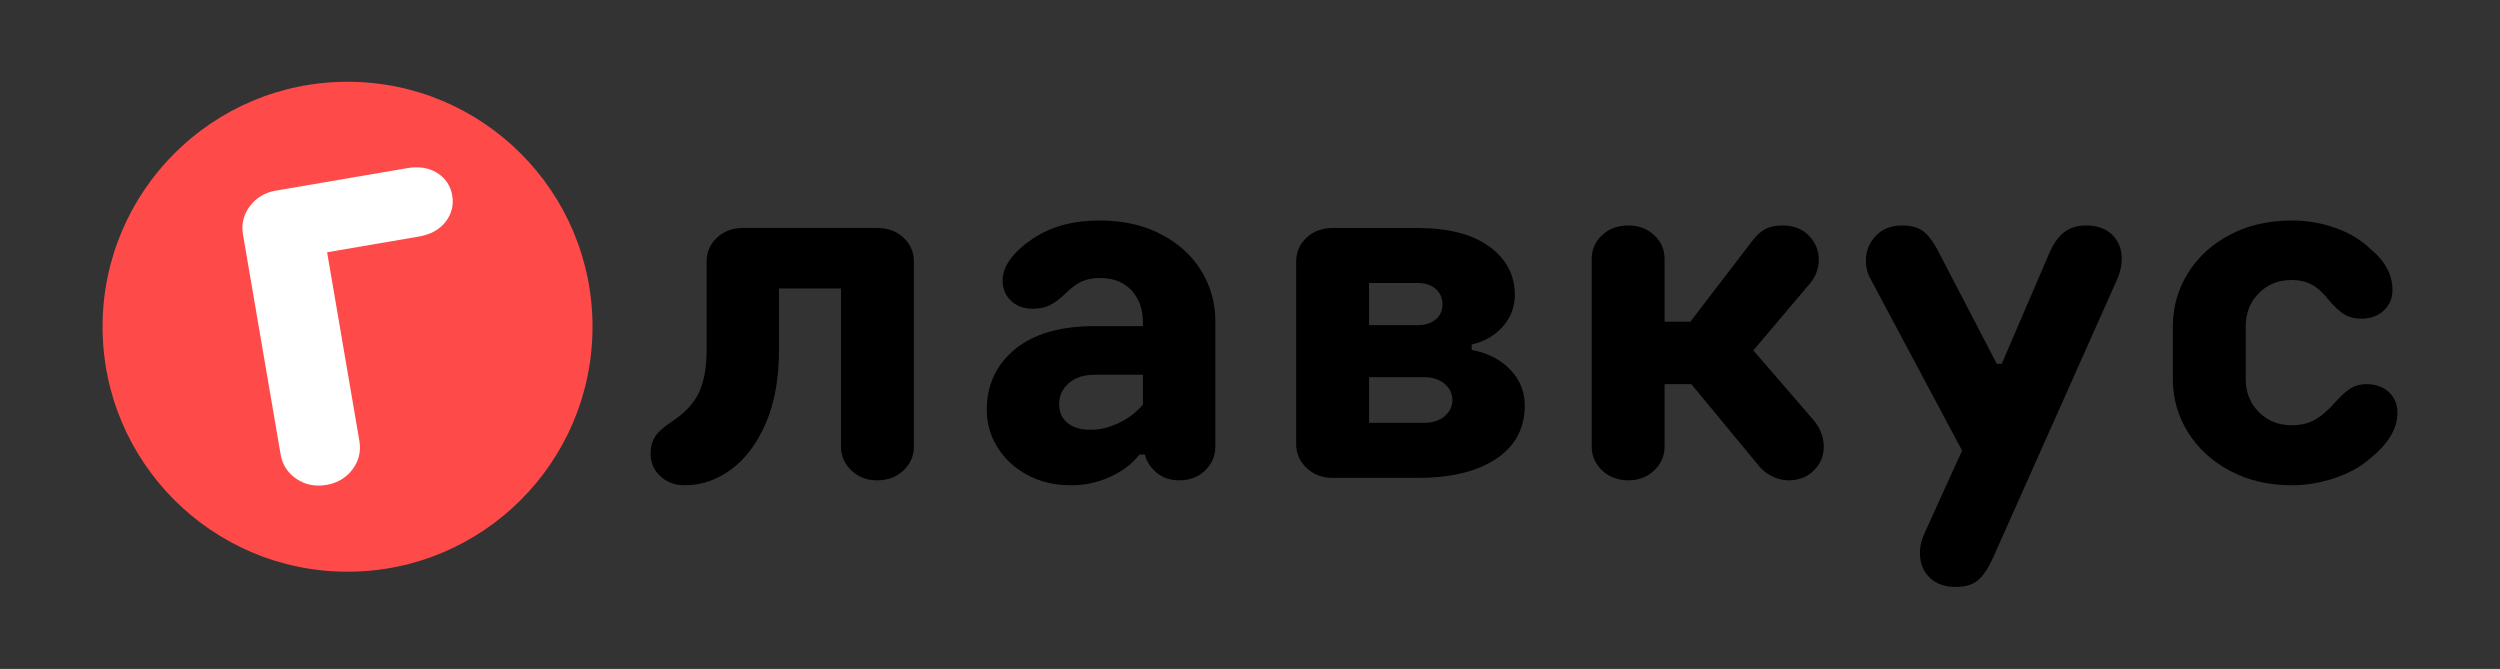 <?xml version="1.0" encoding="UTF-8"?> <svg xmlns="http://www.w3.org/2000/svg" id="_Слой_1" data-name="Слой_1" viewBox="0 0 2048 548"><rect x="0" y="0" width="2048" height="548" fill="#333333" stroke="none"/><defs><style> .cls-1 { fill: #fff; } .cls-2 { fill: #ff4a4a; } </style></defs><circle class="cls-2" cx="284.71" cy="267.67" r="200.68"></circle><path class="cls-1" d="M242.93,392.34c-7.24-4.82-11.59-11.53-13.06-20.14l-30.8-179.99c-1.47-8.6.4-16.38,5.62-23.33,5.22-6.95,12.35-11.2,21.41-12.75l107.32-18.36c9.73-1.67,18-.34,24.8,3.97,6.8,4.32,10.87,10.43,12.23,18.36,1.36,7.93-.45,15.11-5.4,21.55-4.96,6.44-12.31,10.5-22.04,12.16l-75.05,12.84,26.44,154.52c1.47,8.61-.4,16.38-5.62,23.33-5.22,6.95-12.36,11.2-21.41,12.75-9.06,1.55-17.2-.09-24.43-4.91Z"></path><g><path d="M540.88,390.04c-5.28-5.01-7.92-11.17-7.92-18.48,0-5.41,1.22-10.02,3.66-13.81,2.44-3.79,6.91-7.85,13.4-12.19,10.56-6.77,18.01-14.62,22.34-23.56,4.33-8.94,6.5-20.72,6.5-35.34v-72.3c0-7.85,2.84-14.42,8.53-19.7s12.73-7.92,21.12-7.92h110.08c8.66,0,15.84,2.64,21.53,7.92s8.53,11.85,8.53,19.7v151.51c0,7.58-2.84,14.08-8.53,19.5-5.69,5.42-12.87,8.12-21.53,8.12s-15.44-2.7-21.12-8.12c-5.69-5.41-8.53-11.91-8.53-19.5v-129.58h-50.78v50.37c0,23.29-3.59,43.26-10.76,59.91-7.18,16.65-16.65,29.32-28.43,37.98-11.78,8.66-24.44,13-37.98,13-8.12,0-14.83-2.51-20.11-7.52Z"></path><path d="M950.53,191.61c14.35,7.31,25.45,17.26,33.31,29.86,7.85,12.59,11.78,26.61,11.78,42.04v102.36c0,7.58-2.78,14.08-8.33,19.5-5.55,5.42-12.66,8.12-21.33,8.12-7.31,0-13.47-2.1-18.48-6.3-5.01-4.2-8.19-9.14-9.55-14.83h-4.47c-5.96,7.58-13.95,13.68-23.97,18.28-10.02,4.6-20.72,6.91-32.09,6.91-13.27,0-25.12-2.78-35.54-8.33-10.43-5.55-18.62-13.06-24.58-22.54-5.96-9.48-8.94-19.76-8.94-30.87,0-20.31,7.65-36.82,22.95-49.56,15.3-12.73,37.17-19.09,65.6-19.09h39.4v-3.25c0-10.56-3.12-19.22-9.34-26-6.23-6.77-14.9-10.16-26-10.16-5.69,0-10.63.95-14.83,2.84-4.2,1.9-8.87,5.42-14.01,10.56-4.61,4.34-8.8,7.38-12.59,9.14-3.8,1.76-8.26,2.64-13.4,2.64-7.31,0-13.27-2.16-17.87-6.5-4.61-4.33-6.91-9.88-6.91-16.65,0-5.95,2.16-11.84,6.5-17.67,4.33-5.82,10.16-11.17,17.47-16.05,14.89-10.29,33.44-15.44,55.65-15.44,18.69,0,35.2,3.66,49.56,10.97ZM936.31,306.97h-39.4c-8.94,0-16.05,2.3-21.33,6.91-5.28,4.61-7.92,10.29-7.92,17.06s2.23,11.65,6.7,15.44c4.47,3.79,10.9,5.69,19.29,5.69,7.58,0,15.3-1.89,23.15-5.69,7.85-3.79,14.35-8.8,19.5-15.03v-24.37Z"></path><path d="M1205.62,286.66c13,2.44,23.49,7.79,31.48,16.05,7.98,8.26,11.98,18.08,11.98,29.45,0,18.69-7.79,33.25-23.36,43.67-15.58,10.43-37.04,15.64-64.38,15.64h-69.46c-8.67,0-15.84-2.7-21.53-8.12-5.69-5.41-8.53-11.91-8.53-19.5v-149.48c0-7.85,2.84-14.42,8.53-19.7,5.69-5.28,12.86-7.92,21.53-7.92h69.05c25.45,0,45.15,5.08,59.1,15.23,13.94,10.16,20.92,23.36,20.92,39.61,0,9.75-3.25,18.35-9.75,25.79-6.5,7.45-15.03,12.39-25.59,14.83v4.47ZM1121.54,231.82v34.53h39.4c6.5,0,11.58-1.56,15.23-4.67,3.66-3.11,5.48-7.24,5.48-12.39s-1.83-9.34-5.48-12.59c-3.66-3.25-8.73-4.87-15.23-4.87h-39.4ZM1166.63,346.37c7.04,0,12.66-1.83,16.86-5.48,4.2-3.66,6.3-8.05,6.3-13.2s-2.1-9.55-6.3-13.2c-4.2-3.66-9.82-5.48-16.86-5.48h-45.09v37.37h45.09Z"></path><path d="M1485.49,343.93c5.69,6.77,8.53,14.08,8.53,21.94s-2.71,14.08-8.12,19.5c-5.42,5.42-12.33,8.12-20.72,8.12-4.61,0-9.21-1.16-13.81-3.45-4.61-2.3-8.53-5.62-11.78-9.95l-54.03-65.4h-21.94v51.18c0,7.58-2.84,14.08-8.53,19.5-5.69,5.42-12.73,8.12-21.12,8.12s-15.84-2.7-21.53-8.12c-5.69-5.41-8.53-11.91-8.53-19.5v-153.55c0-7.85,2.84-14.42,8.53-19.7,5.69-5.28,12.86-7.92,21.53-7.92s15.44,2.64,21.12,7.92c5.69,5.28,8.53,11.85,8.53,19.7v51.18h21.12l50.78-66.21c3.52-4.6,7.11-7.85,10.76-9.75,3.66-1.89,8.33-2.84,14.01-2.84,8.94,0,16.11,2.78,21.53,8.33,5.41,5.55,8.12,12.12,8.12,19.7,0,7.05-2.3,13.4-6.9,19.09l-46.71,55.24,49.15,56.87Z"></path><path d="M1730.43,192.42c5.14,5.15,7.72,11.65,7.72,19.5,0,5.42-1.22,10.97-3.66,16.65l-101.96,228.69c-3.79,8.39-7.86,14.42-12.19,18.08-4.34,3.66-10.43,5.48-18.28,5.48-8.94,0-16.05-2.58-21.33-7.72-5.28-5.15-7.92-11.78-7.92-19.9,0-5.69,1.35-11.37,4.06-17.06l30.47-67.02-74.74-140.14c-2.71-4.6-4.06-9.75-4.06-15.44,0-7.85,2.7-14.62,8.12-20.31,5.41-5.69,12.59-8.53,21.53-8.53,7.31,0,13.13,1.62,17.47,4.87,4.33,3.25,8.8,9.48,13.4,18.69l46.71,89.77h4.06l38.59-89.77c3.52-8.39,7.72-14.42,12.59-18.08s10.83-5.48,17.87-5.48c9.2,0,16.38,2.58,21.53,7.72Z"></path><path d="M1826.91,385.77c-14.76-7.85-26.27-18.41-34.53-31.68-8.26-13.27-12.39-27.76-12.39-43.46v-43.06c0-15.98,4.13-30.6,12.39-43.87,8.26-13.27,19.76-23.76,34.53-31.48,14.76-7.72,31.61-11.58,50.57-11.58,12.45,0,24.37,2.03,35.75,6.09,11.37,4.06,20.85,9.75,28.43,17.06,12.19,10.02,18.28,21.26,18.28,33.71,0,6.77-2.37,12.39-7.11,16.86-4.74,4.47-10.9,6.7-18.48,6.7-5.15,0-9.62-1.08-13.4-3.25-3.8-2.16-8.12-6.09-13-11.78-4.87-6.23-9.68-10.56-14.42-13-4.74-2.44-10.09-3.66-16.05-3.66-10.83,0-19.84,3.59-27.01,10.76s-10.76,16.32-10.76,27.42v43.06c0,10.83,3.59,19.84,10.76,27.01,7.17,7.18,16.18,10.76,27.01,10.76,7.04,0,13.2-1.42,18.48-4.26,5.28-2.84,10.9-7.65,16.86-14.42,5.14-5.69,9.55-9.61,13.2-11.78,3.66-2.16,7.78-3.25,12.39-3.25,7.58,0,13.74,2.17,18.48,6.5,4.74,4.34,7.11,10.02,7.11,17.06,0,12.73-7.31,25.05-21.94,36.96-7.86,7.05-17.67,12.53-29.45,16.45-11.78,3.92-23.5,5.89-35.14,5.89-18.96,0-35.82-3.93-50.57-11.78Z"></path></g></svg> 
